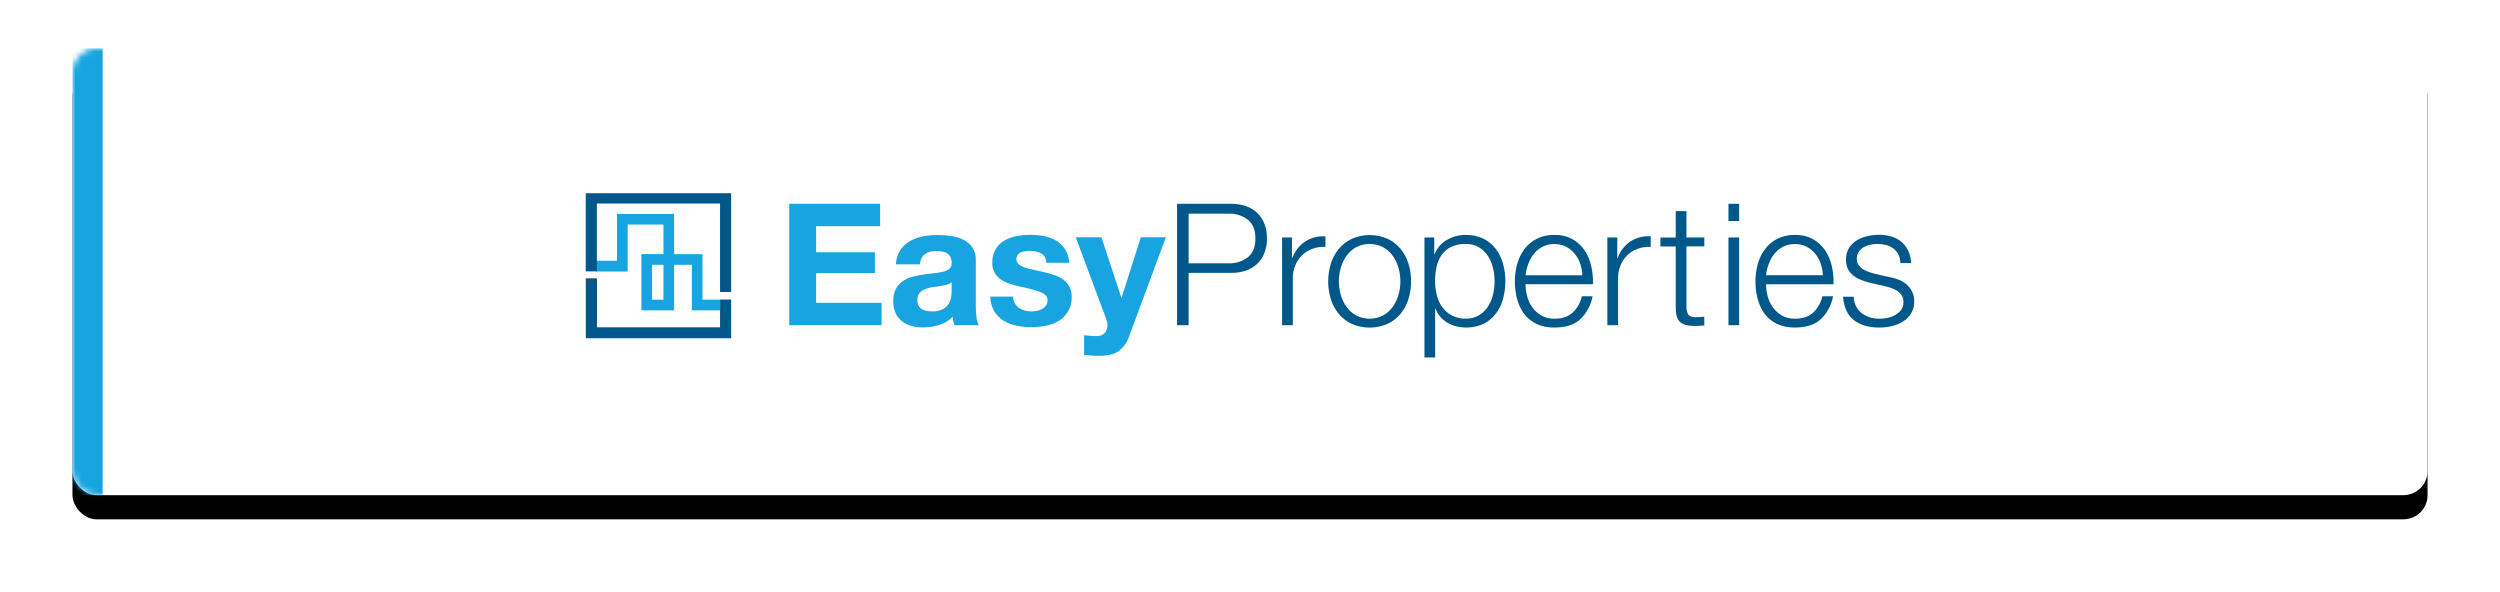 <?xml version="1.0" encoding="UTF-8"?>
<svg width="414px" height="98px" viewBox="0 0 414 98" version="1.1" xmlns="http://www.w3.org/2000/svg" xmlns:xlink="http://www.w3.org/1999/xlink">
    <title>easy-prop</title>
    <defs>
        <rect id="path-1" x="0" y="0" width="390" height="74" rx="4"></rect>
        <filter x="-5.1%" y="-21.6%" width="110.3%" height="154.1%" filterUnits="objectBoundingBox" id="filter-3">
            <feOffset dx="0" dy="4" in="SourceAlpha" result="shadowOffsetOuter1"></feOffset>
            <feGaussianBlur stdDeviation="6" in="shadowOffsetOuter1" result="shadowBlurOuter1"></feGaussianBlur>
            <feColorMatrix values="0 0 0 0 0.274   0 0 0 0 0.29   0 0 0 0 0.321  0 0 0 0.15 0" type="matrix" in="shadowBlurOuter1"></feColorMatrix>
        </filter>
    </defs>
    <g id="About-Us" stroke="none" stroke-width="1" fill="none" fill-rule="evenodd">
        <g id="EE-Properties-About-Us" transform="translate(-133, -676)">
            <g id="easy-prop" transform="translate(145, 684)">
                <g id="Rectangle">
                    <mask id="mask-2" fill="white">
                        <use xlink:href="#path-1"></use>
                    </mask>
                    <g id="Mask">
                        <use fill="black" fill-opacity="1" filter="url(#filter-3)" xlink:href="#path-1"></use>
                        <use fill="#FFFFFF" fill-rule="evenodd" xlink:href="#path-1"></use>
                    </g>
                    <rect fill="#17A4E1" mask="url(#mask-2)" x="0" y="0" width="5" height="74"></rect>
                </g>
                <g id="EE-Property-Logo" transform="translate(85, 24)" fill-rule="nonzero">
                    <polygon id="Path" fill="#17A4E1" points="48.748 1.752 48.748 5.456 38.148 5.456 38.148 9.774 47.885 9.774 47.885 13.207 38.148 13.207 38.148 18.148 48.985 18.148 48.985 21.852 33.704 21.852 33.704 1.752"></polygon>
                    <path d="M51.367,11.774 C51.388,10.947 51.629,10.14 52.067,9.437 C52.473,8.83 53.013,8.323 53.644,7.956 C54.312,7.569 55.039,7.297 55.796,7.152 C56.589,6.994 57.395,6.914 58.204,6.915 C58.947,6.916 59.69,6.968 60.426,7.07 C61.138,7.161 61.83,7.365 62.478,7.674 C63.08,7.96 63.603,8.39 64,8.926 C64.419,9.553 64.626,10.298 64.589,11.052 L64.589,18.611 C64.589,19.242 64.627,19.873 64.704,20.5 C64.741,20.973 64.876,21.434 65.1,21.852 L61.048,21.852 C60.973,21.626 60.911,21.396 60.863,21.163 C60.817,20.925 60.785,20.686 60.767,20.444 C60.149,21.09 59.374,21.564 58.519,21.822 C57.661,22.087 56.768,22.221 55.87,22.222 C55.214,22.227 54.56,22.142 53.926,21.97 C53.354,21.814 52.819,21.546 52.352,21.181 C51.897,20.821 51.534,20.358 51.293,19.83 C51.03,19.217 50.903,18.555 50.922,17.889 C50.895,17.183 51.045,16.481 51.359,15.848 C51.622,15.338 52.003,14.899 52.47,14.567 C52.95,14.238 53.482,13.995 54.044,13.848 C54.634,13.692 55.231,13.569 55.833,13.478 C56.433,13.381 57.026,13.307 57.607,13.252 C58.129,13.206 58.647,13.121 59.156,12.996 C59.544,12.914 59.908,12.746 60.222,12.504 C60.494,12.271 60.633,11.919 60.593,11.563 C60.608,11.202 60.532,10.842 60.37,10.519 C60.239,10.275 60.045,10.072 59.807,9.93 C59.557,9.782 59.28,9.687 58.993,9.648 C58.662,9.599 58.327,9.576 57.993,9.578 C57.336,9.539 56.686,9.718 56.141,10.085 C55.646,10.508 55.359,11.124 55.352,11.774 L51.367,11.774 Z M60.596,14.737 C60.411,14.896 60.196,15.016 59.963,15.089 C59.696,15.175 59.424,15.244 59.148,15.296 C58.856,15.356 58.552,15.4 58.233,15.437 C57.915,15.474 57.596,15.522 57.278,15.578 C56.977,15.636 56.681,15.711 56.389,15.804 C56.118,15.886 55.861,16.011 55.63,16.174 C55.414,16.335 55.236,16.541 55.107,16.778 C54.967,17.067 54.9,17.386 54.911,17.707 C54.901,18.019 54.969,18.328 55.107,18.607 C55.233,18.844 55.418,19.043 55.644,19.185 C55.885,19.333 56.151,19.433 56.43,19.481 C56.736,19.538 57.047,19.567 57.359,19.567 C57.994,19.602 58.626,19.465 59.189,19.17 C59.585,18.945 59.915,18.621 60.148,18.23 C60.343,17.887 60.469,17.509 60.519,17.119 C60.56,16.819 60.584,16.517 60.589,16.215 L60.596,14.737 Z" id="Shape" fill="#17A4E1"></path>
                    <path d="M71.056,18.233 C71.226,18.534 71.462,18.794 71.744,18.993 C72.039,19.195 72.368,19.343 72.715,19.43 C73.088,19.524 73.471,19.571 73.856,19.57 C74.153,19.569 74.45,19.535 74.741,19.47 C75.036,19.409 75.321,19.305 75.585,19.159 C75.837,19.024 76.053,18.833 76.219,18.6 C76.396,18.339 76.486,18.027 76.474,17.711 C76.474,17.111 76.075,16.66 75.278,16.359 C74.19,15.98 73.076,15.679 71.944,15.459 C71.363,15.33 70.796,15.174 70.241,14.996 C69.717,14.832 69.218,14.595 68.759,14.293 C68.334,14.004 67.979,13.624 67.719,13.181 C67.442,12.688 67.307,12.128 67.326,11.563 C67.293,10.759 67.483,9.962 67.874,9.259 C68.229,8.671 68.727,8.181 69.322,7.837 C69.951,7.478 70.636,7.227 71.348,7.096 C72.11,6.955 72.884,6.884 73.659,6.885 C74.429,6.883 75.197,6.959 75.952,7.111 C76.653,7.245 77.325,7.502 77.937,7.87 C78.521,8.229 79.016,8.715 79.385,9.293 C79.796,9.965 80.032,10.728 80.074,11.515 L76.274,11.515 C76.217,10.744 75.927,10.223 75.404,9.952 C74.828,9.67 74.193,9.53 73.552,9.544 C73.326,9.544 73.085,9.544 72.811,9.585 C72.563,9.609 72.321,9.672 72.093,9.77 C71.88,9.86 71.692,10 71.544,10.178 C71.385,10.382 71.304,10.637 71.319,10.896 C71.312,11.231 71.456,11.55 71.711,11.767 C72.016,12.014 72.365,12.2 72.741,12.315 C73.216,12.467 73.699,12.591 74.189,12.685 C74.733,12.796 75.3,12.919 75.848,13.056 C76.424,13.183 76.993,13.343 77.552,13.533 C78.079,13.706 78.579,13.956 79.033,14.274 C79.46,14.579 79.815,14.973 80.074,15.43 C80.353,15.953 80.49,16.541 80.47,17.133 C80.546,18.736 79.748,20.254 78.385,21.1 C77.736,21.507 77.016,21.789 76.263,21.93 C74.641,22.258 72.97,22.258 71.348,21.93 C70.589,21.784 69.86,21.507 69.196,21.111 C68.567,20.716 68.037,20.181 67.648,19.548 C67.22,18.808 66.991,17.97 66.985,17.115 L70.785,17.115 C70.773,17.505 70.866,17.892 71.056,18.233 Z" id="Path" fill="#17A4E1"></path>
                    <path d="M88.181,26.185 C87.411,26.691 86.342,26.938 84.974,26.926 C84.559,26.926 84.152,26.926 83.748,26.885 L82.526,26.785 L82.526,23.511 L83.678,23.622 C84.07,23.66 84.465,23.67 84.859,23.652 C85.321,23.628 85.749,23.402 86.03,23.033 C86.275,22.687 86.404,22.272 86.4,21.848 C86.402,21.54 86.345,21.235 86.233,20.948 L81.144,7.296 L85.396,7.296 L88.689,17.263 L88.744,17.263 L91.926,7.296 L96.063,7.296 L90,23.652 C89.685,24.671 89.047,25.561 88.181,26.185 L88.181,26.185 Z" id="Path" fill="#17A4E1"></path>
                    <path d="M106.844,1.752 C107.675,1.737 108.503,1.862 109.293,2.122 C109.994,2.353 110.637,2.732 111.178,3.233 C111.711,3.743 112.124,4.364 112.389,5.052 C112.681,5.824 112.824,6.645 112.811,7.47 C112.824,8.297 112.681,9.119 112.389,9.893 C112.125,10.58 111.711,11.2 111.178,11.707 C110.636,12.209 109.993,12.588 109.293,12.819 C108.503,13.078 107.675,13.204 106.844,13.189 L99.837,13.189 L99.837,21.852 L97.922,21.852 L97.922,1.752 L106.844,1.752 Z M106.422,11.604 C107.587,11.658 108.734,11.299 109.659,10.589 C110.486,9.915 110.899,8.883 110.896,7.493 C110.896,6.104 110.485,5.074 109.659,4.396 C108.733,3.689 107.587,3.331 106.422,3.385 L99.837,3.385 L99.837,11.604 L106.422,11.604 Z" id="Shape" fill="#00588A"></path>
                    <path d="M116.948,7.326 L116.948,10.741 L117.004,10.741 C117.398,9.632 118.133,8.677 119.104,8.011 C120.107,7.358 121.298,7.052 122.493,7.141 L122.493,8.889 C121.747,8.842 121,8.953 120.3,9.215 C119.011,9.691 117.987,10.695 117.485,11.974 C117.216,12.649 117.082,13.37 117.089,14.096 L117.089,21.852 L115.315,21.852 L115.315,7.326 L116.948,7.326 Z" id="Path" fill="#00588A"></path>
                    <path d="M132.756,7.522 C133.583,7.915 134.317,8.481 134.907,9.181 C135.502,9.901 135.951,10.728 136.23,11.619 C136.83,13.548 136.83,15.615 136.23,17.544 C135.953,18.441 135.504,19.275 134.907,20 C134.318,20.698 133.584,21.259 132.756,21.644 C130.877,22.455 128.748,22.455 126.87,21.644 C126.042,21.259 125.308,20.698 124.719,20 C124.124,19.281 123.675,18.453 123.396,17.563 C122.796,15.633 122.796,13.567 123.396,11.637 C123.675,10.747 124.124,9.919 124.719,9.2 C125.309,8.5 126.043,7.934 126.87,7.541 C128.745,6.716 130.881,6.716 132.756,7.541 L132.756,7.522 Z M127.589,8.93 C126.962,9.276 126.42,9.757 126,10.337 C125.567,10.938 125.243,11.61 125.041,12.322 C124.611,13.802 124.611,15.373 125.041,16.852 C125.242,17.565 125.567,18.236 126,18.837 C126.42,19.417 126.962,19.898 127.589,20.244 C128.984,20.959 130.638,20.959 132.033,20.244 C132.66,19.898 133.202,19.417 133.622,18.837 C134.054,18.236 134.379,17.564 134.581,16.852 C135.011,15.373 135.011,13.802 134.581,12.322 C134.378,11.61 134.053,10.939 133.622,10.337 C133.202,9.757 132.66,9.276 132.033,8.93 C130.637,8.22 128.985,8.22 127.589,8.93 L127.589,8.93 Z" id="Shape" fill="#00588A"></path>
                    <path d="M140.507,7.326 L140.507,10.085 L140.567,10.085 C140.958,9.095 141.672,8.267 142.593,7.733 C143.553,7.173 144.648,6.886 145.759,6.904 C146.756,6.88 147.745,7.092 148.644,7.522 C149.442,7.92 150.139,8.492 150.685,9.196 C151.242,9.927 151.654,10.758 151.896,11.644 C152.42,13.571 152.42,15.603 151.896,17.53 C151.654,18.416 151.242,19.247 150.685,19.978 C150.141,20.68 149.443,21.248 148.644,21.637 C147.245,22.27 145.673,22.413 144.181,22.044 C143.668,21.919 143.175,21.721 142.719,21.456 C142.27,21.192 141.866,20.86 141.522,20.47 C141.169,20.066 140.897,19.597 140.722,19.089 L140.663,19.089 L140.663,27.196 L138.889,27.196 L138.889,7.326 L140.507,7.326 Z M150.233,12.348 C150.07,11.644 149.784,10.975 149.389,10.37 C149.007,9.792 148.501,9.307 147.907,8.948 C147.25,8.567 146.5,8.377 145.741,8.4 C144.899,8.367 144.061,8.535 143.296,8.889 C142.668,9.204 142.126,9.668 141.719,10.241 C141.311,10.838 141.029,11.513 140.889,12.222 C140.726,13.001 140.646,13.794 140.648,14.589 C140.649,15.338 140.74,16.084 140.919,16.811 C141.081,17.521 141.377,18.193 141.789,18.793 C142.198,19.382 142.738,19.869 143.367,20.215 C144.098,20.602 144.917,20.792 145.744,20.767 C146.504,20.788 147.254,20.597 147.911,20.215 C148.506,19.859 149.012,19.372 149.393,18.793 C149.789,18.187 150.075,17.516 150.237,16.811 C150.593,15.34 150.593,13.805 150.237,12.333 L150.233,12.348 Z" id="Shape" fill="#00588A"></path>
                    <path d="M155.893,17.037 C156.058,17.704 156.35,18.332 156.752,18.889 C157.147,19.437 157.651,19.898 158.233,20.241 C158.895,20.613 159.645,20.799 160.404,20.778 C161.696,20.778 162.711,20.437 163.441,19.763 C164.205,19.032 164.735,18.091 164.963,17.059 L166.733,17.059 C166.464,18.521 165.741,19.861 164.667,20.889 C163.664,21.79 162.243,22.241 160.404,22.241 C159.383,22.265 158.37,22.057 157.441,21.633 C156.635,21.256 155.934,20.686 155.4,19.974 C154.86,19.239 154.463,18.408 154.23,17.526 C153.977,16.566 153.852,15.578 153.859,14.585 C153.856,13.635 153.98,12.688 154.23,11.77 C154.467,10.885 154.864,10.051 155.4,9.307 C155.935,8.574 156.634,7.975 157.441,7.559 C158.359,7.1 159.377,6.874 160.404,6.9 C162.399,6.824 164.29,7.789 165.4,9.448 C165.93,10.243 166.307,11.13 166.511,12.063 C166.734,13.047 166.829,14.055 166.793,15.063 L155.626,15.063 C155.629,15.73 155.718,16.393 155.893,17.037 L155.893,17.037 Z M164.674,11.622 C164.467,11.032 164.158,10.482 163.759,10 C163.363,9.522 162.874,9.129 162.322,8.844 C161.729,8.549 161.074,8.4 160.411,8.411 C159.738,8.398 159.071,8.546 158.467,8.844 C157.917,9.13 157.431,9.523 157.037,10 C156.634,10.497 156.316,11.058 156.096,11.659 C155.863,12.281 155.707,12.929 155.633,13.589 L165.033,13.589 C165.016,12.922 164.895,12.263 164.674,11.633 L164.674,11.622 Z" id="Shape" fill="#00588A"></path>
                    <path d="M170.822,7.326 L170.822,10.741 L170.881,10.741 C171.268,9.63 171.997,8.67 172.963,8 C173.968,7.346 175.16,7.041 176.356,7.13 L176.356,8.889 C175.609,8.842 174.86,8.953 174.159,9.215 C172.87,9.691 171.846,10.695 171.344,11.974 C171.077,12.649 170.943,13.37 170.952,14.096 L170.952,21.852 L169.178,21.852 L169.178,7.326 L170.822,7.326 Z" id="Path" fill="#00588A"></path>
                    <path d="M185.237,7.326 L185.237,8.807 L182.274,8.807 L182.274,18.611 C182.252,19.079 182.333,19.545 182.511,19.978 C182.67,20.307 183.07,20.489 183.707,20.526 C184.216,20.527 184.724,20.499 185.23,20.441 L185.23,21.922 C184.967,21.922 184.704,21.922 184.441,21.952 C184.178,21.981 183.915,21.978 183.652,21.978 C182.472,21.978 181.646,21.748 181.174,21.289 C180.704,20.83 180.481,19.981 180.5,18.741 L180.5,8.819 L177.967,8.819 L177.967,7.337 L180.5,7.337 L180.5,2.963 L182.274,2.963 L182.274,7.326 L185.237,7.326 Z" id="Path" fill="#00588A"></path>
                    <path d="M191.004,1.752 L191.004,4.596 L189.233,4.596 L189.233,1.752 L191.004,1.752 Z M191.004,7.326 L191.004,21.852 L189.233,21.852 L189.233,7.326 L191.004,7.326 Z" id="Shape" fill="#00588A"></path>
                    <path d="M195.719,17.037 C195.887,17.702 196.179,18.33 196.578,18.889 C196.974,19.436 197.478,19.896 198.059,20.241 C198.719,20.613 199.468,20.799 200.226,20.778 C201.522,20.778 202.533,20.437 203.267,19.763 C204.029,19.032 204.558,18.091 204.785,17.059 L206.559,17.059 C206.29,18.521 205.567,19.861 204.493,20.889 C203.49,21.79 202.068,22.241 200.226,22.241 C199.205,22.264 198.192,22.057 197.263,21.633 C196.458,21.254 195.758,20.685 195.222,19.974 C194.692,19.237 194.302,18.408 194.074,17.53 C193.821,16.57 193.696,15.581 193.704,14.589 C193.7,13.638 193.825,12.691 194.074,11.774 C194.312,10.89 194.707,10.056 195.241,9.311 C195.777,8.579 196.476,7.981 197.281,7.563 C198.201,7.105 199.218,6.879 200.244,6.904 C201.284,6.872 202.314,7.115 203.23,7.607 C204.036,8.058 204.725,8.692 205.241,9.459 C205.772,10.253 206.149,11.14 206.352,12.074 C206.575,13.058 206.67,14.066 206.633,15.074 L195.452,15.074 C195.458,15.737 195.547,16.397 195.719,17.037 L195.719,17.037 Z M204.504,11.622 C204.296,11.032 203.986,10.483 203.589,10 C203.193,9.522 202.704,9.129 202.152,8.844 C201.558,8.548 200.901,8.4 200.237,8.411 C199.565,8.398 198.899,8.547 198.296,8.844 C197.744,9.129 197.255,9.522 196.859,10 C196.46,10.493 196.144,11.049 195.926,11.644 C195.691,12.266 195.534,12.914 195.459,13.574 L204.863,13.574 C204.844,12.913 204.723,12.258 204.504,11.633 L204.504,11.622 Z" id="Shape" fill="#00588A"></path>
                    <path d="M217.381,10.156 C217.184,9.764 216.9,9.422 216.552,9.156 C216.193,8.887 215.785,8.691 215.352,8.578 C214.884,8.454 214.402,8.393 213.919,8.396 C213.516,8.397 213.116,8.439 212.722,8.522 C212.332,8.602 211.956,8.745 211.611,8.944 C211.281,9.134 211,9.399 210.793,9.719 C210.576,10.074 210.47,10.485 210.485,10.9 C210.473,11.257 210.577,11.608 210.781,11.9 C210.982,12.175 211.233,12.409 211.522,12.589 C211.832,12.781 212.162,12.936 212.507,13.052 C212.878,13.174 213.193,13.274 213.493,13.348 L215.856,13.885 C216.372,13.962 216.878,14.099 217.363,14.293 C217.842,14.479 218.288,14.74 218.685,15.067 C219.077,15.393 219.398,15.794 219.63,16.248 C219.884,16.764 220.011,17.333 220,17.907 C220.022,18.617 219.836,19.317 219.467,19.922 C219.117,20.469 218.65,20.931 218.1,21.274 C217.524,21.626 216.891,21.877 216.23,22.015 C215.554,22.162 214.865,22.238 214.174,22.241 C212.468,22.241 211.084,21.837 210.022,21.03 C208.96,20.222 208.356,18.927 208.207,17.144 L209.981,17.144 C209.985,18.201 210.466,19.2 211.289,19.863 C212.147,20.489 213.19,20.811 214.252,20.778 C214.701,20.775 215.149,20.728 215.589,20.637 C216.039,20.545 216.471,20.382 216.87,20.156 C217.251,19.942 217.582,19.649 217.841,19.296 C218.098,18.921 218.228,18.473 218.211,18.019 C218.225,17.639 218.131,17.262 217.941,16.933 C217.761,16.636 217.517,16.383 217.226,16.193 C216.906,15.984 216.56,15.818 216.196,15.7 C215.826,15.567 215.422,15.456 215.03,15.359 L212.748,14.856 C212.203,14.715 211.667,14.541 211.144,14.333 C210.683,14.151 210.251,13.901 209.863,13.593 C209.5,13.307 209.208,12.942 209.007,12.526 C208.786,12.035 208.679,11.501 208.696,10.963 C208.677,10.3 208.848,9.646 209.189,9.078 C209.509,8.559 209.948,8.125 210.47,7.811 C211.014,7.481 211.608,7.244 212.23,7.107 C212.861,6.958 213.507,6.882 214.156,6.881 C214.846,6.875 215.533,6.97 216.196,7.163 C216.804,7.338 217.369,7.634 217.859,8.033 C218.342,8.438 218.73,8.944 218.996,9.515 C219.294,10.159 219.458,10.857 219.478,11.567 L217.704,11.567 C217.7,11.078 217.59,10.597 217.381,10.156 Z" id="Path" fill="#00588A"></path>
                    <polygon id="Path" fill="#4D565B" points="0.052 23.933 1.841 23.933 22.241 23.933 24.022 23.933 24.081 23.933 24.081 17.633 22.241 17.633 22.241 22.23 1.841 22.23 1.841 14.078 0 14.078 0 23.933"></polygon>
                    <path d="M6.8,12.815 L6.8,5.063 L13,5.063 L13,10.215 L9.352,10.215 L9.352,19.259 L14.5,19.259 L14.5,11.715 L17.7,11.715 L17.7,19.259 L22.019,19.259 L22.019,17.778 L19.2,17.778 L19.2,10.215 L14.5,10.215 L14.5,3.548 L5.3,3.548 L5.3,11.315 L1.852,11.315 L1.852,12.815 L6.8,12.815 Z M13,17.778 L10.852,17.778 L10.852,11.715 L13,11.715 L13,17.778 Z" id="Shape" fill="#17A4E1"></path>
                    <path d="M22.359,19.396 L17.57,19.396 L17.57,11.852 L14.633,11.852 L14.633,19.396 L9.219,19.396 L9.219,10.081 L12.87,10.081 L12.87,5.185 L6.944,5.185 L6.944,12.963 L1.711,12.963 L1.711,11.181 L5.185,11.181 L5.185,3.43 L14.633,3.43 L14.633,10.096 L19.333,10.096 L19.333,17.633 L22.359,17.633 L22.359,19.396 Z M17.833,19.133 L21.907,19.133 L21.907,17.896 L19.07,17.896 L19.07,10.344 L14.37,10.344 L14.37,3.704 L5.43,3.704 L5.43,11.444 L1.974,11.444 L1.974,12.681 L6.667,12.681 L6.667,4.933 L13.133,4.933 L13.133,10.344 L9.481,10.344 L9.481,19.133 L14.37,19.133 L14.37,11.581 L17.833,11.581 L17.833,19.133 Z M13.133,17.896 L10.719,17.896 L10.719,11.6 L13.133,11.6 L13.133,17.896 Z M10.981,17.633 L12.87,17.633 L12.87,11.852 L10.981,11.852 L10.981,17.633 Z" id="Shape" fill="#17A4E1"></path>
                    <polygon id="Path" fill="#00588A" points="24.03 0 22.241 0 1.841 0 0.059 0 0 0 0 12.941 1.841 12.941 1.841 1.707 22.241 1.707 22.241 16.356 24.081 16.356 24.081 0"></polygon>
                    <polyline id="Path" fill="#00588A" points="22.422 19.3 22.422 22.378 1.704 22.378 1.704 14.341 0.204 14.341 0.204 23.881 23.926 23.881 23.926 19.3 23.926 17.752 22.422 17.752"></polyline>
                    <polygon id="Path" fill="#00588A" points="24.056 24.011 0.07 24.011 0.07 14.207 1.837 14.207 1.837 22.248 22.293 22.248 22.293 17.633 22.556 17.633 22.556 22.511 1.574 22.511 1.574 14.47 0.333 14.47 0.333 23.752 23.793 23.752 23.793 17.885 22.422 17.885 22.422 17.633 24.056 17.633"></polygon>
                </g>
            </g>
        </g>
    </g>
</svg>